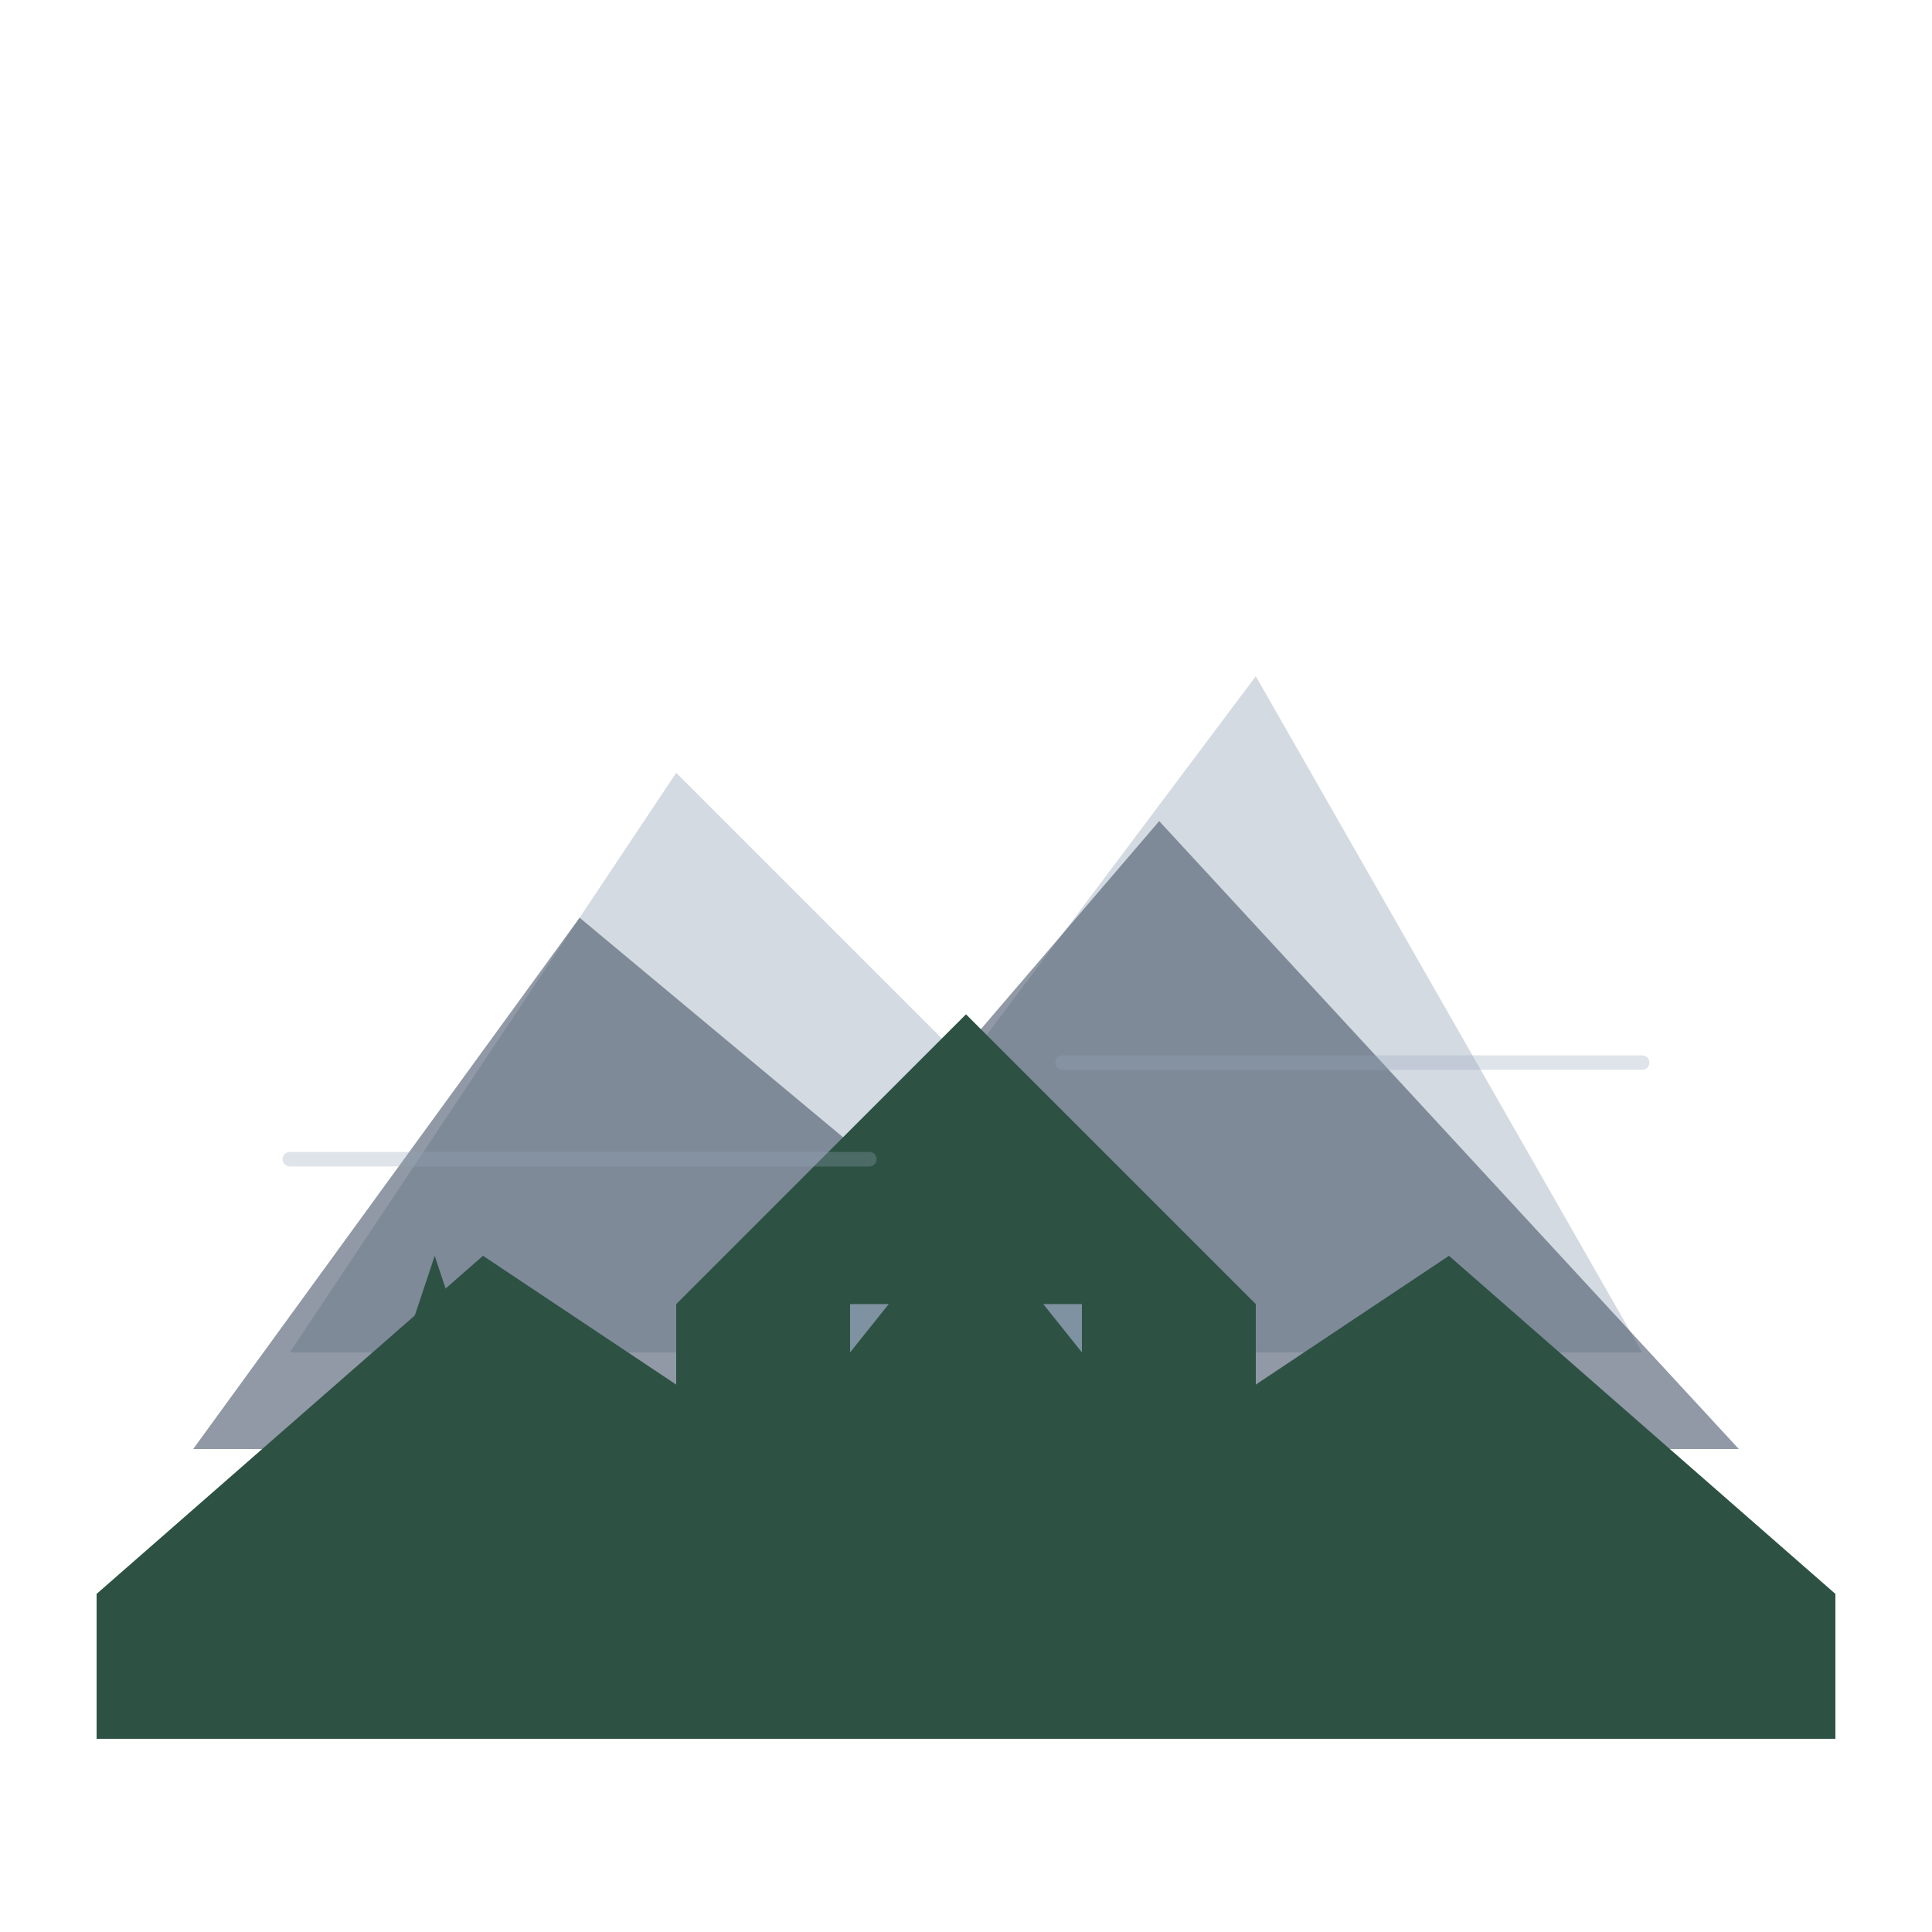 <svg width="200" height="200" viewBox="0 0 200 200" fill="none" xmlns="http://www.w3.org/2000/svg">
  <!-- Back Mountain Layer (Lightest - represents distance/mist) -->
  <path
    d="M 30 140 L 70 80 L 100 110 L 130 70 L 170 140 Z"
    fill="#94A3B8"
    opacity="0.4"
  />

  <!-- Middle Mountain Layer -->
  <path
    d="M 20 150 L 60 95 L 90 120 L 120 85 L 180 150 Z"
    fill="#475569"
    opacity="0.6"
  />

  <!-- Cottage Roofline - integrated into mountain -->
  <path
    d="M 70 135 L 100 105 L 130 135 L 130 155 L 70 155 Z"
    fill="#2D5244"
  />

  <!-- Cottage Window -->
  <rect
    x="88"
    y="135"
    width="24"
    height="20"
    fill="#94A3B8"
    opacity="0.8"
  />

  <!-- Front Mountain/Ground Layer -->
  <path
    d="M 10 165 L 50 130 L 80 150 L 100 125 L 120 150 L 150 130 L 190 165 L 190 180 L 10 180 Z"
    fill="#2D5244"
  />

  <!-- Accent Pine Tree -->
  <path
    d="M 40 145 L 45 130 L 50 145 Z"
    fill="#2D5244"
  />
  <rect
    x="44"
    y="145"
    width="2"
    height="8"
    fill="#2D5244"
  />

  <!-- Mist Effect - horizontal subtle bands -->
  <line
    x1="30"
    y1="120"
    x2="90"
    y2="120"
    stroke="#94A3B8"
    stroke-width="1.5"
    opacity="0.3"
    stroke-linecap="round"
  />
  <line
    x1="110"
    y1="110"
    x2="170"
    y2="110"
    stroke="#94A3B8"
    stroke-width="1.5"
    opacity="0.3"
    stroke-linecap="round"
  />
</svg>

